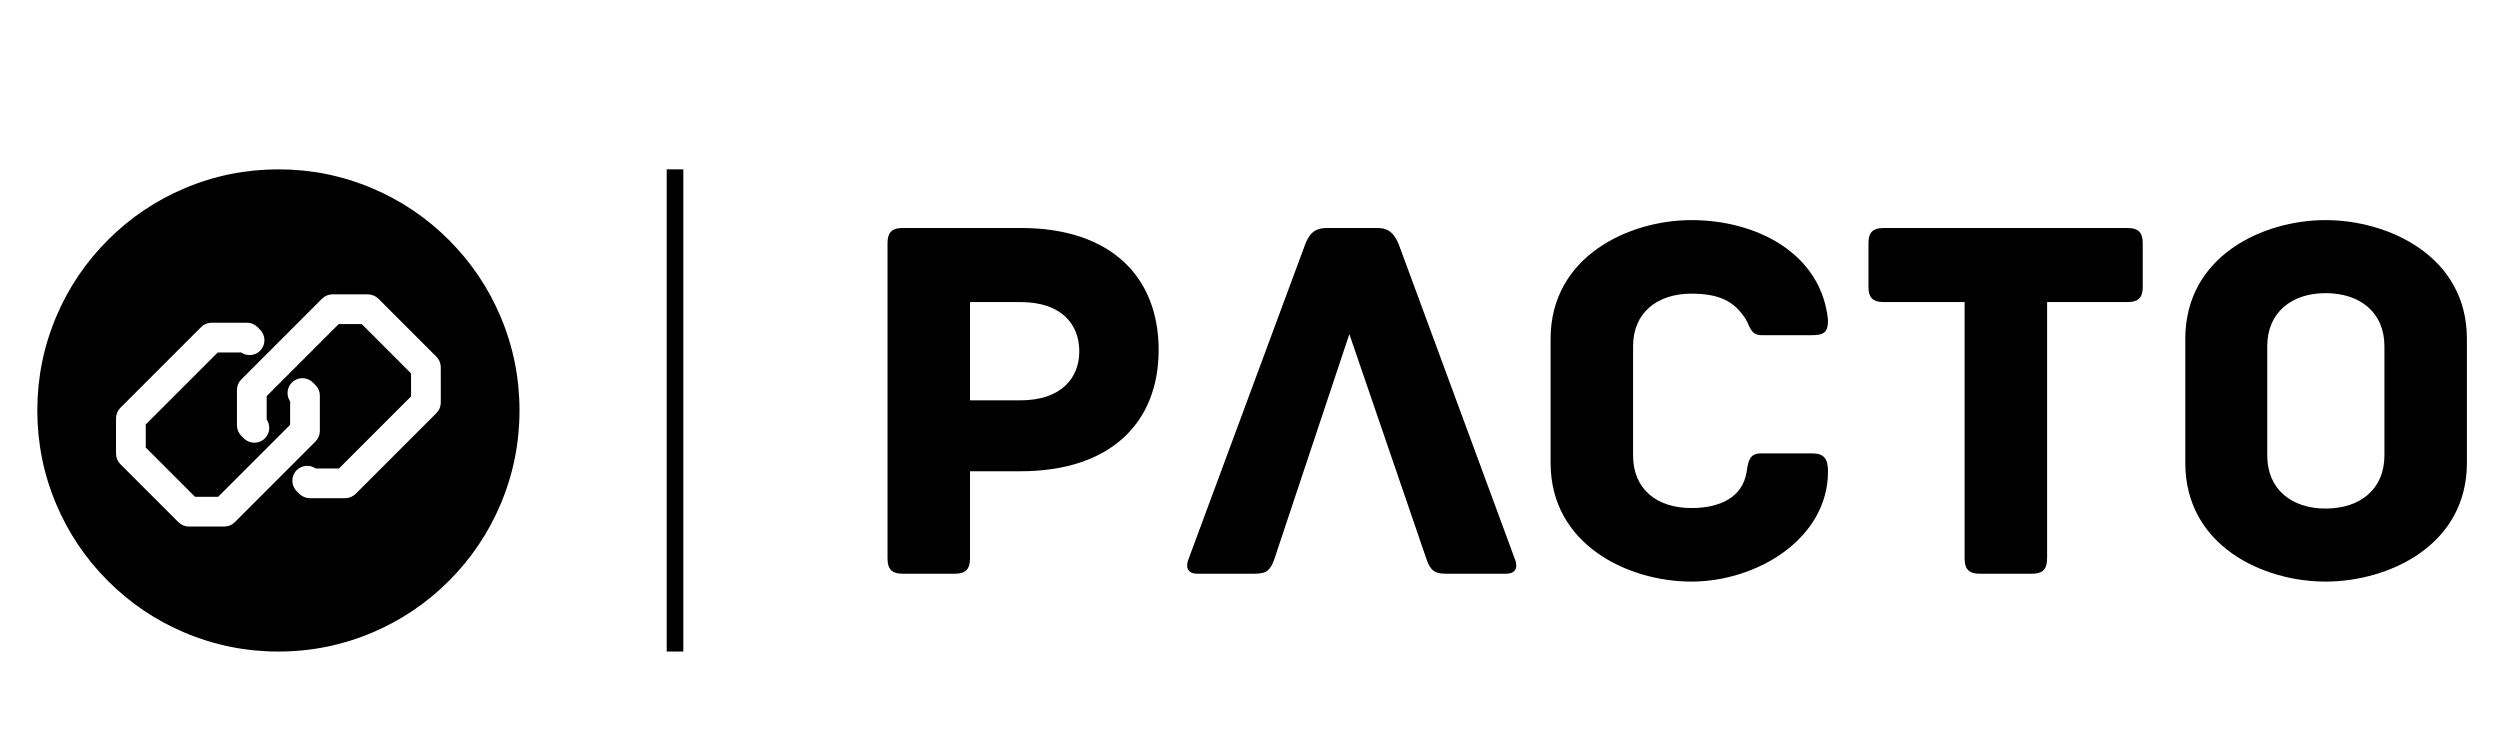 <svg xmlns:mydata="http://www.w3.org/2000/svg"
     xmlns="http://www.w3.org/2000/svg" viewBox="60 180 335 100">
  <defs>
    <linearGradient x1="65" y1="235" x2="485" y2="235" gradientUnits="userSpaceOnUse" id="color-18259486283">
      <stop offset="0" stop-color="#000"></stop>
      <stop offset="1" stop-color="#000"></stop>
    </linearGradient>
  </defs>
  <g fill="url(#color-18259486283)" fill-rule="none" stroke="none" strokeWidth="1" strokeLinecap="butt"
     strokeLinejoin="miter" stroke-miterlimit="10" stroke-dasharray="" stroke-dashoffset="0" font-family="none"
     font-weight="none" font-size="none" text-anchor="none" style="mix-blend-mode: normal">
    <g
      data-paper-data="{&quot;isGlobalGroup&quot;:true,&quot;bounds&quot;:{&quot;x&quot;:65.00000000000001,&quot;y&quot;:202.69305738895525,&quot;width&quot;:420,&quot;height&quot;:64.6138852220895}}">
      <g data-paper-data="{&quot;isPrimaryText&quot;:true}" fill-rule="nonzero">
        <path
          d="M196.811,210.551h-15.841c-1.619,0 -2.042,0.774 -2.042,2.042v42.243c0,1.619 0.774,2.042 2.042,2.042h6.97c1.267,0 2.042,-0.422 2.042,-2.042v-11.687h6.759c12.039,0 18.517,-6.477 18.517,-16.264c0,-9.716 -6.336,-16.334 -18.446,-16.334zM196.74,233.644h-6.759v-13.166h6.759c5.492,0 7.885,2.957 7.885,6.618c0,3.52 -2.394,6.548 -7.885,6.548z"
          data-paper-data="{&quot;glyphName&quot;:&quot;P&quot;,&quot;glyphIndex&quot;:0,&quot;firstGlyphOfWord&quot;:true,&quot;word&quot;:1}"></path>
        <path
          d="M240.814,224.772l10.279,29.993c0.563,1.69 1.126,2.112 2.675,2.112h8.026c1.549,0 1.549,-1.126 1.197,-1.971l-15.56,-42.173c-0.634,-1.479 -1.338,-2.183 -2.887,-2.183h-6.759c-1.549,0 -2.323,0.704 -2.887,2.183l-15.63,42.173c-0.352,0.845 -0.352,1.971 1.197,1.971h7.674c1.549,0 2.112,-0.422 2.675,-2.112z"
          data-paper-data="{&quot;glyphName&quot;:&quot;Λ&quot;,&quot;glyphIndex&quot;:1,&quot;word&quot;:1}"></path>
        <path
          d="M304.953,243.148c0,-1.69 -0.563,-2.394 -2.112,-2.394h-6.9c-1.549,0 -1.69,1.126 -1.901,2.535c-0.563,3.379 -3.591,4.788 -7.393,4.788c-4.647,0 -7.815,-2.535 -7.815,-7.041v-14.644c0,-4.436 3.168,-7.041 7.815,-7.041c3.802,0 5.773,1.056 7.252,3.379c0.563,0.845 0.634,2.183 2.112,2.183h6.759c1.619,0 2.183,-0.352 2.183,-2.042c-0.915,-8.941 -9.575,-13.377 -18.305,-13.377c-8.378,0 -18.869,4.858 -18.869,15.912v16.616c0,11.054 10.49,15.912 18.869,15.912c8.73,0 18.305,-5.703 18.305,-14.785z"
          data-paper-data="{&quot;glyphName&quot;:&quot;C&quot;,&quot;glyphIndex&quot;:2,&quot;word&quot;:1}"></path>
        <path
          d="M345.084,210.551h-32.668c-1.619,0 -2.042,0.774 -2.042,2.042v5.844c0,1.267 0.422,2.042 2.042,2.042h10.842v34.358c0,1.619 0.774,2.042 2.042,2.042h6.97c1.267,0 2.042,-0.422 2.042,-2.042v-34.358h10.772c1.619,0 2.042,-0.774 2.042,-2.042v-5.844c0,-1.267 -0.422,-2.042 -2.042,-2.042z"
          data-paper-data="{&quot;glyphName&quot;:&quot;T&quot;,&quot;glyphIndex&quot;:3,&quot;word&quot;:1}"></path>
        <path
          d="M390.566,225.406c0,-11.124 -10.561,-15.912 -18.939,-15.912c-8.378,0 -18.798,4.788 -18.798,15.912v16.616c0,11.124 10.42,15.912 18.798,15.912c8.378,0 18.939,-4.788 18.939,-15.912zM379.512,241.036c0,4.506 -3.239,7.111 -7.885,7.111c-4.576,0 -7.815,-2.605 -7.815,-7.111v-14.644c0,-4.506 3.239,-7.111 7.815,-7.111c4.647,0 7.885,2.605 7.885,7.111z"
          data-paper-data="{&quot;glyphName&quot;:&quot;O&quot;,&quot;glyphIndex&quot;:4,&quot;word&quot;:1}"></path>
        <path
          d="M435.343,210.551h-6.97c-1.267,0 -2.042,0.422 -2.042,2.042v15.912h-15.7v-15.912c0,-1.619 -0.704,-2.042 -2.042,-2.042h-6.97c-1.267,0 -2.042,0.422 -2.042,2.042v42.243c0,1.619 0.774,2.042 2.042,2.042h6.97c1.338,0 2.042,-0.422 2.042,-2.042v-15.912h15.7v15.912c0,1.619 0.774,2.042 2.042,2.042h6.97c1.267,0 2.042,-0.422 2.042,-2.042v-42.243c0,-1.619 -0.774,-2.042 -2.042,-2.042z"
          data-paper-data="{&quot;glyphName&quot;:&quot;H&quot;,&quot;glyphIndex&quot;:5,&quot;word&quot;:1}"></path>
        <path
          d="M484.345,253.568l-2.675,-3.027c1.831,-2.323 2.464,-4.858 2.464,-8.449v-16.616c0,-11.124 -10.561,-15.912 -18.939,-15.912c-8.378,0 -18.798,4.788 -18.798,15.912v16.616c0,11.124 10.42,15.912 18.798,15.912c3.027,0 5.984,-0.282 8.941,-1.549l3.379,3.45c0.915,0.915 2.042,0.774 3.168,-0.352l3.379,-2.746c1.197,-1.197 1.197,-2.394 0.282,-3.239zM473.151,241.036c0,4.506 -3.239,7.111 -7.885,7.111c-4.576,0 -7.815,-2.605 -7.815,-7.111v-14.644c0,-4.506 3.239,-7.111 7.815,-7.111c4.647,0 7.885,2.605 7.885,7.111z"
          data-paper-data="{&quot;glyphName&quot;:&quot;Q&quot;,&quot;glyphIndex&quot;:6,&quot;lastGlyphOfWord&quot;:true,&quot;word&quot;:1}"></path>
      </g>
      <g
        data-paper-data="{&quot;fillRule&quot;:&quot;evenodd&quot;,&quot;fillRuleOriginal&quot;:&quot;evenodd&quot;,&quot;isIcon&quot;:true,&quot;iconStyle&quot;:&quot;standalone&quot;,&quot;selectedEffects&quot;:{&quot;container&quot;:&quot;circle_mask_outline1&quot;,&quot;transformation&quot;:&quot;&quot;,&quot;pattern&quot;:&quot;&quot;},&quot;bounds&quot;:{&quot;x&quot;:65.00000000000001,&quot;y&quot;:202.69305738895525,&quot;width&quot;:64.61376245571368,&quot;height&quot;:64.6137624557137},&quot;widthRatioIconToContainer&quot;:1.0048829772492074,&quot;heightRatioIconToContainer&quot;:1.1,&quot;relativeBoundsIconToContainer&quot;:{&quot;top&quot;:0,&quot;left&quot;:0},&quot;iconType&quot;:&quot;icon&quot;,&quot;rawIconId&quot;:&quot;773283&quot;,&quot;isDetailed&quot;:false,&quot;blockLetter&quot;:&quot;O&quot;,&quot;suitableAsStandaloneIcon&quot;:true}"
        fill-rule="evenodd">
        <g data-paper-data="{&quot;isPathIcon&quot;:true}">
          <path
            d="M84.731,205.232c-3.865,1.635 -7.288,3.943 -10.269,6.924c-2.981,2.98 -5.289,6.403 -6.923,10.269c-1.693,4.001 -2.539,8.193 -2.539,12.575c0,4.382 0.846,8.573 2.539,12.575c1.635,3.866 3.943,7.289 6.923,10.269c2.981,2.981 6.404,5.289 10.269,6.924c4.002,1.693 8.194,2.539 12.575,2.539c4.381,0 8.573,-0.846 12.575,-2.539c3.865,-1.635 7.288,-3.943 10.269,-6.924c2.981,-2.98 5.289,-6.403 6.924,-10.269c1.692,-4.002 2.539,-8.193 2.539,-12.575c0,-4.382 -0.847,-8.574 -2.539,-12.575c-1.635,-3.866 -3.943,-7.289 -6.924,-10.269c-2.98,-2.981 -6.404,-5.289 -10.269,-6.924c-4.002,-1.693 -8.193,-2.539 -12.575,-2.539c-4.382,0 -8.574,0.846 -12.575,2.539zM118.482,235.352l-10.821,10.82c-0.374,0.374 -0.88,0.583 -1.409,0.583h-4.732c-0.528,0 -1.034,-0.209 -1.408,-0.581l-0.353,-0.353c-0.779,-0.777 -0.78,-2.038 -0.003,-2.817c0.69,-0.693 1.764,-0.771 2.542,-0.233h3.129l9.654,-9.652l-0.001,-3.082l-6.609,-6.611h-3.085l-9.651,9.652v3.132c0.529,0.775 0.45,1.841 -0.237,2.529c-0.778,0.779 -2.039,0.781 -2.817,0.004l-0.346,-0.345c-0.375,-0.374 -0.585,-0.881 -0.585,-1.411v-4.734c0,-0.528 0.21,-1.035 0.583,-1.409l10.819,-10.819c0.374,-0.374 0.88,-0.583 1.409,-0.583h4.735c0.528,0 1.035,0.21 1.409,0.583l7.777,7.777c0.373,0.374 0.583,0.88 0.583,1.409l0.001,4.733c0.001,0.528 -0.21,1.035 -0.584,1.408zM91.461,249.975c-0.374,0.374 -0.88,0.583 -1.409,0.583l-4.735,0.001c-0.528,0 -1.035,-0.21 -1.409,-0.583l-7.777,-7.778c-0.374,-0.374 -0.583,-0.88 -0.583,-1.409l-0.001,-4.732c0,-0.529 0.21,-1.035 0.583,-1.409l10.821,-10.821c0.374,-0.373 0.88,-0.583 1.409,-0.583h4.732c0.528,0 1.034,0.21 1.407,0.582l0.353,0.352c0.779,0.777 0.78,2.039 0.003,2.817c-0.692,0.692 -1.765,0.771 -2.542,0.233h-3.129l-9.654,9.654l0.001,3.082l6.609,6.61h3.084l9.652,-9.652v-3.131c-0.528,-0.775 -0.45,-1.839 0.235,-2.528c0.776,-0.78 2.038,-0.783 2.817,-0.006l0.346,0.344c0.376,0.374 0.586,0.881 0.586,1.411v4.734c0,0.529 -0.21,1.036 -0.583,1.409z"></path>
        </g>
      </g>
      <path d="M149.339,267.307v-64.614h2.226v64.614z"
            data-paper-data="{&quot;isShapeTextSeparator&quot;:true}" fill-rule="nonzero"></path>
    </g>
  </g>
</svg>
